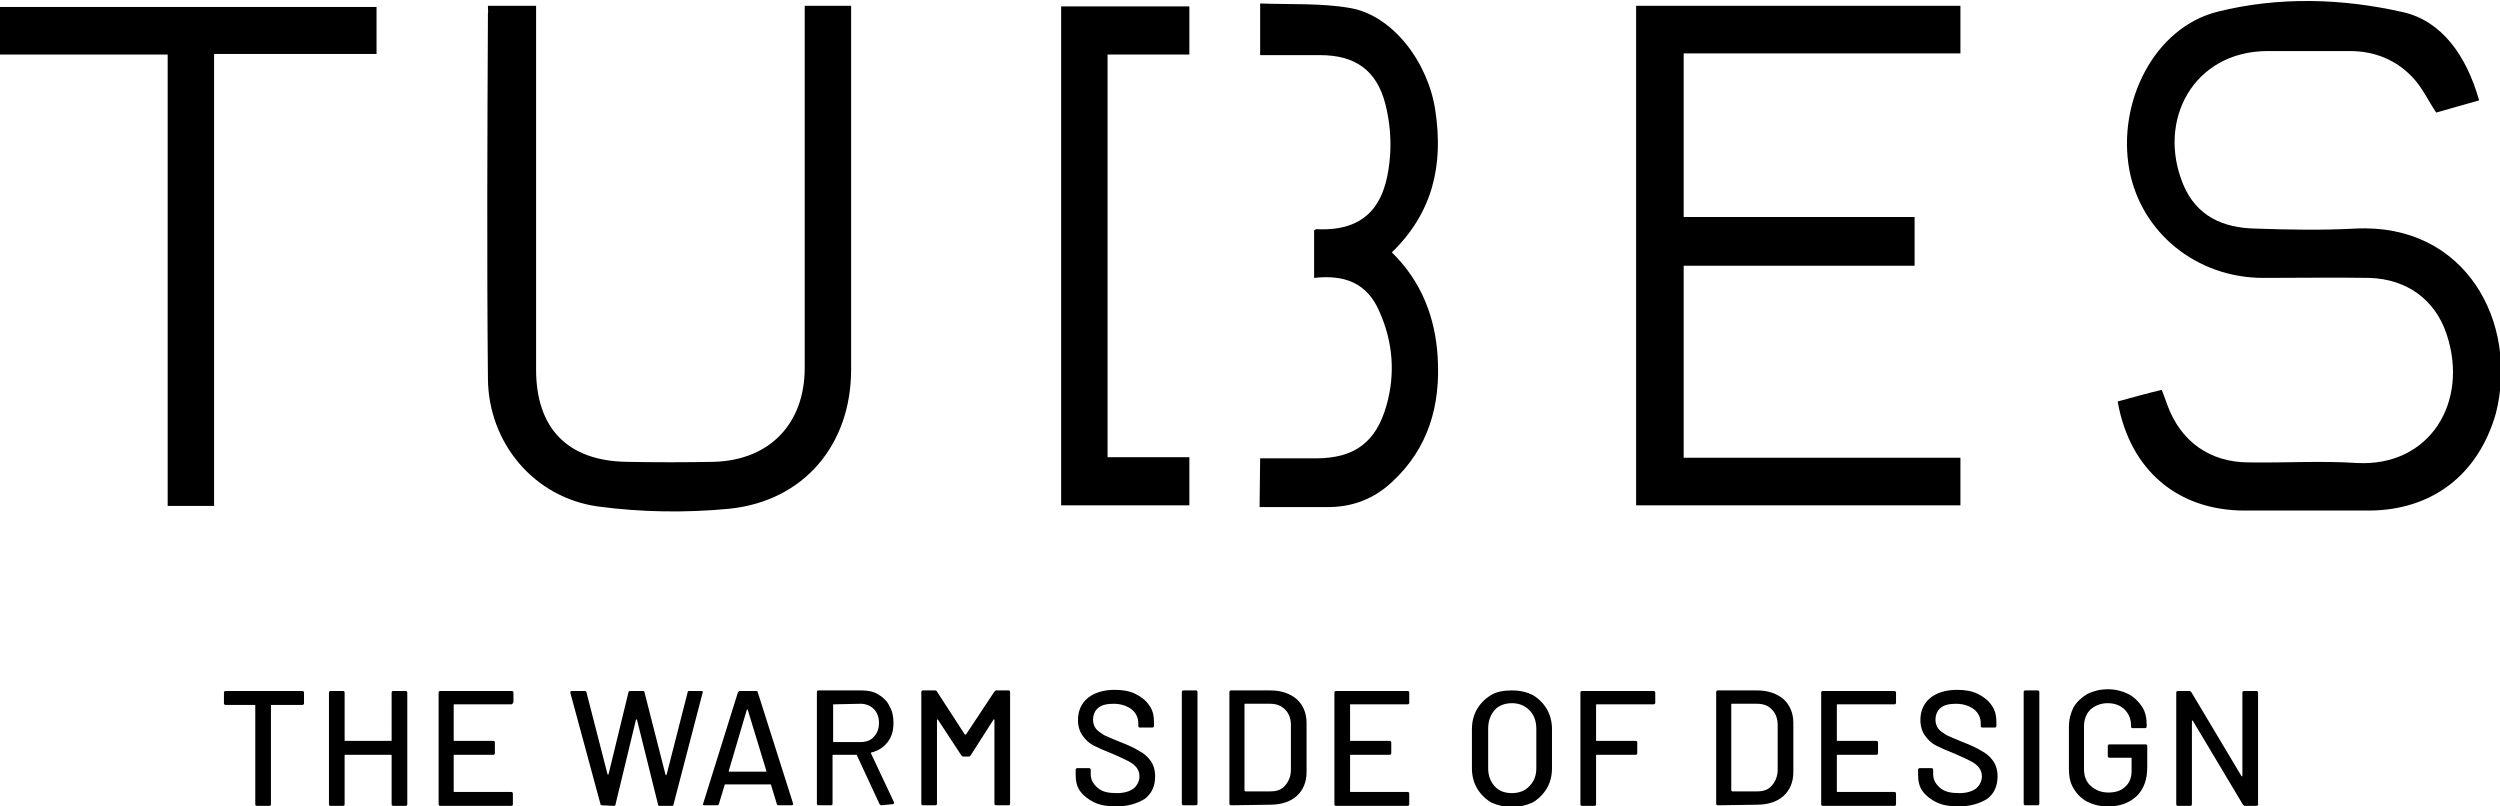 <svg xmlns="http://www.w3.org/2000/svg" xmlns:xlink="http://www.w3.org/1999/xlink" id="Livello_1" x="0px" y="0px" viewBox="0 0 430.9 139" style="enable-background:new 0 0 430.9 139;" xml:space="preserve"><style type="text/css">	.st0{fill-rule:evenodd;clip-rule:evenodd;}	.st1{clip-path:url(#SVGID_00000065765753658718801500000003150879476420127921_);}	.st2{fill:none;}	.st3{clip-path:url(#SVGID_00000181086576001205580390000011307435348870544776_);}</style><path class="st0" d="M365,69.2c2.6-0.7,5-1.4,7.6-2c0.4,1,0.7,1.9,1,2.7c2.3,6.2,7.3,9.8,14,9.8c6.2,0.1,12.4-0.3,18.6,0.1 c12.6,0.7,19.4-10.5,15.5-22.2c-2-6-6.9-9.5-13.3-9.7c-6.1-0.1-12.2,0-18.3,0c-11.5,0-21.1-7.8-23.1-18.7 c-2.1-11.6,4.3-24.5,15.3-27.2c10.4-2.6,21.4-2.3,31.9,0.1c6.6,1.5,10.9,7.4,13.1,15.2c-2.5,0.7-4.9,1.4-7.4,2.1 c-1.4-2.1-2.4-4.3-4-6c-2.9-3.1-6.6-4.6-10.9-4.6c-4.8,0-9.5,0-14.3,0c-12.6,0.1-19,11.9-14.4,23c2.3,5.5,6.9,7.5,12.5,7.6 c5.7,0.2,11.4,0.3,17.1,0c19.2-1,28.2,16.3,24.3,31.8C427.2,81.8,419.2,88,408.2,88c-7.1,0-14.2,0-21.3,0 C375.4,88,367.1,81.1,365,69.2L365,69.2z"></path><path class="st0" d="M290.2,45.9v33h47.7v8.2H282V1h55.9v8.2h-47.7v28.2H330v8.4H290.2L290.2,45.9z"></path><path class="st0" d="M84.1,1h8.3v3.3c0,19.8,0,39.6,0,59.4c0,10.1,5.4,15.7,15.5,15.9c5.1,0.1,10.2,0.1,15.2,0 c9.6-0.3,15.6-6.6,15.6-16.2c0-19.5,0-39,0-58.5V1h8v3.3c0,19.8,0,39.6,0,59.4c0,12.9-8.1,22.7-21.1,24c-7.4,0.7-15.1,0.6-22.5-0.4 c-11-1.5-18.9-10.9-19-22c-0.2-21-0.1-42.1,0-63.1C84.2,2,84.1,2.3,84.1,1z"></path><path class="st0" d="M28.9,9.4H0V1.2h64.9v8.1H36.9v77.9h-8V9.4z"></path><path class="st0" d="M217.2,79c3.3,0,6.5,0,9.6,0c6.7,0,10.4-2.8,12.2-9.2c1.5-5.4,1.1-10.8-1.2-16c-2.1-5-6-6.5-11.3-5.9v-8.2 c0.2-0.1,0.3-0.2,0.4-0.2c9.8,0.5,12.2-5.8,12.7-12.8c0.2-2.9-0.1-5.9-0.8-8.7c-1.5-5.9-5.2-8.5-11.3-8.5c-3.3,0-6.7,0-10.3,0V0.6 c5.2,0.2,10.5-0.1,15.6,0.8c7.3,1.3,13.4,9.4,14.6,17.7c1.4,9.3-0.4,17.5-7.5,24.4c5.1,5,7.5,11.2,7.9,18.1 c0.5,8.3-1.6,15.7-7.9,21.5c-3.1,2.9-6.8,4.3-11,4.3c-3.8,0-7.7,0-11.8,0L217.2,79L217.2,79z"></path><path class="st0" d="M182.9,1.1H205c0,8.3,0,8.2,0,8.3c0,0,0.8,0-6.7,0c-2.4,0-4.8,0-7.4,0v69.4H205v8.3h-22.1L182.9,1.1L182.9,1.1z "></path><path d="M52.1,119.1c0.2,0,0.3,0.1,0.3,0.3v1.8c0,0.2-0.1,0.3-0.3,0.3h-5.3c-0.1,0-0.1,0-0.1,0.1v17c0,0.2-0.1,0.3-0.3,0.3h-2.1 c-0.2,0-0.3-0.1-0.3-0.3v-17c0-0.1,0-0.1-0.1-0.1h-5c-0.2,0-0.3-0.1-0.3-0.3v-1.8c0-0.2,0.1-0.3,0.3-0.3H52.1L52.1,119.1z  M67.5,119.4c0-0.2,0.1-0.3,0.3-0.3h2.1c0.2,0,0.3,0.1,0.3,0.3v19.2c0,0.2-0.1,0.3-0.3,0.3h-2.1c-0.2,0-0.3-0.1-0.3-0.3v-8.4 c0-0.1,0-0.1-0.1-0.1h-7.9c-0.1,0-0.1,0-0.1,0.1v8.4c0,0.2-0.1,0.3-0.3,0.3H57c-0.2,0-0.3-0.1-0.3-0.3v-19.2c0-0.2,0.1-0.3,0.3-0.3 h2.1c0.2,0,0.3,0.1,0.3,0.3v8.2c0,0.1,0,0.1,0.1,0.1h7.9c0.1,0,0.1,0,0.1-0.1V119.4L67.5,119.4z M88.4,121.1c0,0.2-0.1,0.3-0.3,0.3 h-9.8c-0.1,0-0.1,0-0.1,0.1v6.1c0,0.1,0,0.1,0.1,0.1h6.7c0.2,0,0.3,0.1,0.3,0.3v1.8c0,0.2-0.1,0.3-0.3,0.3h-6.7 c-0.1,0-0.1,0-0.1,0.1v6.2c0,0.1,0,0.1,0.1,0.1h9.8c0.2,0,0.3,0.1,0.3,0.3v1.8c0,0.2-0.1,0.3-0.3,0.3H75.9c-0.2,0-0.3-0.1-0.3-0.3 v-19.2c0-0.2,0.1-0.3,0.3-0.3h12.3c0.2,0,0.3,0.1,0.3,0.3V121.1L88.4,121.1L88.4,121.1z M103.8,138.8c-0.2,0-0.3-0.1-0.3-0.2 l-5.2-19.2l0-0.1c0-0.1,0.1-0.2,0.3-0.2h2.2c0.2,0,0.3,0.1,0.3,0.3l3.6,14c0,0,0,0.1,0.1,0.1c0,0,0.1,0,0.1-0.1l3.4-14 c0-0.2,0.1-0.3,0.3-0.3h2.2c0.2,0,0.3,0.1,0.3,0.3l3.6,14.1c0,0,0,0.1,0.1,0.1c0,0,0,0,0.1-0.1l3.6-14.1c0-0.2,0.1-0.3,0.3-0.3h2.1 c0.1,0,0.2,0,0.2,0.1c0,0.1,0.1,0.1,0,0.2l-5,19.2c0,0.2-0.1,0.3-0.3,0.3h-2.1c-0.2,0-0.3-0.1-0.3-0.3l-3.6-14.5 c0-0.1,0-0.1-0.1-0.1c0,0,0,0-0.1,0.1l-3.5,14.5c0,0.2-0.1,0.3-0.3,0.3L103.8,138.8L103.8,138.8z M134.2,138.8 c-0.2,0-0.3-0.1-0.3-0.2l-1-3.3c0-0.1-0.1-0.1-0.1-0.1H125c-0.1,0-0.1,0-0.1,0.1l-1,3.3c-0.1,0.2-0.2,0.2-0.3,0.2h-2.2 c-0.2,0-0.3-0.1-0.2-0.3l6-19.2c0.1-0.1,0.2-0.2,0.3-0.2h2.8c0.2,0,0.3,0.1,0.3,0.2l6.1,19.2l0,0.1c0,0.1-0.1,0.2-0.2,0.2H134.2 L134.2,138.8z M125.6,132.9C125.6,132.9,125.6,133,125.6,132.9c0,0.1,0.1,0.1,0.1,0.1h6.3c0,0,0.1,0,0.1,0c0,0,0-0.1,0-0.1 l-3.2-10.5c0,0,0-0.1-0.1-0.1c0,0-0.1,0-0.1,0.1L125.6,132.9L125.6,132.9z M151.9,138.8c-0.1,0-0.2-0.1-0.3-0.2l-3.9-8.4 c0-0.1-0.1-0.1-0.1-0.1h-4c-0.1,0-0.1,0-0.1,0.1v8.3c0,0.2-0.1,0.3-0.3,0.3h-2.1c-0.2,0-0.3-0.1-0.3-0.3v-19.2 c0-0.2,0.1-0.3,0.3-0.3h7.4c1.1,0,2.1,0.2,2.9,0.7c0.8,0.5,1.5,1.1,1.9,2c0.5,0.8,0.7,1.8,0.7,2.9c0,1.3-0.3,2.4-1,3.3 c-0.7,0.9-1.6,1.5-2.8,1.8c-0.1,0-0.1,0.1-0.1,0.1l4,8.5c0,0,0,0.1,0,0.1c0,0.1-0.1,0.2-0.2,0.2L151.9,138.8L151.9,138.8z  M143.7,121.4c-0.1,0-0.1,0-0.1,0.1v6.3c0,0.1,0,0.1,0.1,0.1h4.6c1,0,1.8-0.3,2.3-0.9c0.6-0.6,0.9-1.4,0.9-2.4c0-1-0.3-1.8-0.9-2.4 c-0.6-0.6-1.4-0.9-2.3-0.9L143.7,121.4L143.7,121.4z M171.4,119.2c0.1-0.1,0.2-0.2,0.3-0.2h2.1c0.2,0,0.3,0.1,0.3,0.3v19.2 c0,0.2-0.1,0.3-0.3,0.3h-2.1c-0.2,0-0.3-0.1-0.3-0.3v-14.4c0-0.1,0-0.1-0.1-0.1c0,0-0.1,0-0.1,0.1l-3.9,6.1 c-0.1,0.1-0.2,0.2-0.3,0.2h-1c-0.1,0-0.2-0.1-0.3-0.2l-4-6.1c0-0.1,0-0.1-0.1-0.1c0,0-0.1,0.1-0.1,0.1v14.4c0,0.2-0.1,0.3-0.3,0.3 h-2.1c-0.2,0-0.3-0.1-0.3-0.3v-19.2c0-0.2,0.1-0.3,0.3-0.3h2.1c0.1,0,0.3,0.1,0.3,0.2l4.8,7.4c0,0,0,0,0.1,0c0,0,0.1,0,0.1,0 L171.4,119.2L171.4,119.2L171.4,119.2z M192.3,139c-1.4,0-2.6-0.2-3.7-0.7c-1-0.5-1.8-1.1-2.4-1.9c-0.6-0.8-0.8-1.8-0.8-2.9v-0.8 c0-0.2,0.1-0.3,0.3-0.3h2c0.2,0,0.3,0.1,0.3,0.3v0.7c0,1,0.4,1.7,1.2,2.4s1.9,0.9,3.3,0.9c1.3,0,2.2-0.3,2.9-0.8 c0.6-0.5,1-1.3,1-2.1c0-0.6-0.2-1.1-0.5-1.5c-0.3-0.4-0.8-0.8-1.4-1.1c-0.6-0.3-1.6-0.8-2.8-1.3c-1.3-0.5-2.4-1-3.2-1.4 c-0.8-0.4-1.4-1-1.9-1.7c-0.5-0.7-0.8-1.6-0.8-2.7c0-1.6,0.6-2.9,1.7-3.8c1.1-0.9,2.7-1.4,4.6-1.4c1.4,0,2.6,0.2,3.6,0.7 c1,0.5,1.8,1.1,2.4,2c0.6,0.8,0.8,1.8,0.8,2.9v0.6c0,0.2-0.1,0.3-0.3,0.3h-2.1c-0.2,0-0.3-0.1-0.3-0.3v-0.4c0-1-0.4-1.8-1.1-2.4 c-0.8-0.6-1.8-1-3.2-1c-1.1,0-2,0.2-2.6,0.7c-0.6,0.5-0.9,1.2-0.9,2.1c0,0.6,0.2,1.1,0.5,1.5c0.3,0.4,0.8,0.7,1.4,1.1 c0.6,0.3,1.6,0.7,2.8,1.2c1.3,0.5,2.4,1,3.2,1.5c0.8,0.4,1.5,1,2,1.7c0.5,0.7,0.8,1.6,0.8,2.7c0,1.7-0.6,3-1.8,3.9 C196,138.5,194.4,139,192.3,139L192.3,139L192.3,139z M204,138.8c-0.2,0-0.3-0.1-0.3-0.3v-19.2c0-0.2,0.1-0.3,0.3-0.3h2.1 c0.2,0,0.3,0.1,0.3,0.3v19.2c0,0.2-0.1,0.3-0.3,0.3H204z M212.2,138.8c-0.2,0-0.3-0.1-0.3-0.3v-19.2c0-0.2,0.1-0.3,0.3-0.3h6.7 c1.9,0,3.4,0.5,4.6,1.5c1.1,1,1.7,2.4,1.7,4.1v8.5c0,1.7-0.6,3.1-1.7,4.1c-1.1,1-2.7,1.5-4.6,1.5L212.2,138.8L212.2,138.8z  M214.6,136.3c0,0.1,0,0.1,0.1,0.1h4.3c1.1,0,1.9-0.3,2.5-1c0.6-0.7,1-1.6,1-2.7v-7.7c0-1.1-0.3-2-1-2.7s-1.5-1-2.6-1h-4.3 c-0.1,0-0.1,0-0.1,0.1V136.3L214.6,136.3z M242.9,121.1c0,0.2-0.1,0.3-0.3,0.3h-9.8c-0.1,0-0.1,0-0.1,0.1v6.1c0,0.1,0,0.1,0.1,0.1 h6.7c0.2,0,0.3,0.1,0.3,0.3v1.8c0,0.2-0.1,0.3-0.3,0.3h-6.7c-0.1,0-0.1,0-0.1,0.1v6.2c0,0.1,0,0.1,0.1,0.1h9.8 c0.2,0,0.3,0.1,0.3,0.3v1.8c0,0.2-0.1,0.3-0.3,0.3h-12.3c-0.2,0-0.3-0.1-0.3-0.3v-19.2c0-0.2,0.1-0.3,0.3-0.3h12.3 c0.2,0,0.3,0.1,0.3,0.3V121.1L242.9,121.1L242.9,121.1z M260.6,139.1c-1.3,0-2.5-0.3-3.6-0.8c-1-0.6-1.8-1.4-2.4-2.4 c-0.6-1-0.9-2.2-0.9-3.5v-6.7c0-1.3,0.3-2.5,0.9-3.5c0.6-1,1.4-1.8,2.4-2.4c1-0.6,2.2-0.8,3.6-0.8c1.4,0,2.6,0.3,3.6,0.8 c1,0.6,1.8,1.4,2.4,2.4c0.6,1,0.9,2.2,0.9,3.5v6.7c0,1.3-0.3,2.5-0.9,3.5c-0.6,1-1.4,1.8-2.4,2.4 C263.1,138.8,261.9,139.1,260.6,139.1L260.6,139.1z M260.6,136.7c1.2,0,2.3-0.4,3-1.2c0.8-0.8,1.2-1.8,1.2-3.1v-6.8 c0-1.3-0.4-2.4-1.2-3.2c-0.8-0.8-1.8-1.2-3-1.2c-1.2,0-2.3,0.4-3,1.2s-1.1,1.9-1.1,3.2v6.8c0,1.3,0.4,2.3,1.1,3.1 S259.3,136.7,260.6,136.7L260.6,136.7z M285.3,121.1c0,0.2-0.1,0.3-0.3,0.3h-9.8c-0.1,0-0.1,0-0.1,0.1v6.1c0,0.1,0,0.1,0.1,0.1h6.7 c0.2,0,0.3,0.1,0.3,0.3v1.8c0,0.2-0.1,0.3-0.3,0.3h-6.7c-0.1,0-0.1,0-0.1,0.1v8.4c0,0.2-0.1,0.3-0.3,0.3h-2.1 c-0.2,0-0.3-0.1-0.3-0.3v-19.2c0-0.2,0.1-0.3,0.3-0.3H285c0.2,0,0.3,0.1,0.3,0.3V121.1L285.3,121.1L285.3,121.1z M296.1,138.8 c-0.2,0-0.3-0.1-0.3-0.3v-19.2c0-0.2,0.1-0.3,0.3-0.3h6.7c1.9,0,3.4,0.5,4.6,1.5c1.1,1,1.7,2.4,1.7,4.1v8.5c0,1.7-0.6,3.1-1.7,4.1 c-1.1,1-2.7,1.5-4.6,1.5L296.1,138.8L296.1,138.8z M298.5,136.3c0,0.1,0,0.1,0.1,0.1h4.3c1.1,0,1.9-0.3,2.5-1c0.6-0.7,1-1.6,1-2.7 v-7.7c0-1.1-0.3-2-1-2.7c-0.6-0.7-1.5-1-2.6-1h-4.3c-0.1,0-0.1,0-0.1,0.1V136.3L298.5,136.3z M326.8,121.1c0,0.2-0.1,0.3-0.3,0.3 h-9.8c-0.1,0-0.1,0-0.1,0.1v6.1c0,0.1,0,0.1,0.1,0.1h6.7c0.2,0,0.3,0.1,0.3,0.3v1.8c0,0.2-0.1,0.3-0.3,0.3h-6.7 c-0.1,0-0.1,0-0.1,0.1v6.2c0,0.1,0,0.1,0.1,0.1h9.8c0.2,0,0.3,0.1,0.3,0.3v1.8c0,0.2-0.1,0.3-0.3,0.3h-12.3c-0.2,0-0.3-0.1-0.3-0.3 v-19.2c0-0.2,0.1-0.3,0.3-0.3h12.3c0.2,0,0.3,0.1,0.3,0.3V121.1L326.8,121.1L326.8,121.1z M337.5,139c-1.4,0-2.6-0.2-3.7-0.7 c-1-0.5-1.8-1.1-2.4-1.9c-0.6-0.8-0.8-1.8-0.8-2.9v-0.8c0-0.2,0.1-0.3,0.3-0.3h2c0.2,0,0.3,0.1,0.3,0.3v0.7c0,1,0.4,1.7,1.2,2.4 s1.9,0.9,3.3,0.9c1.3,0,2.2-0.3,2.9-0.8c0.6-0.5,1-1.3,1-2.1c0-0.6-0.2-1.1-0.5-1.5c-0.3-0.4-0.8-0.8-1.4-1.1 c-0.6-0.3-1.6-0.8-2.8-1.3c-1.3-0.5-2.4-1-3.2-1.4c-0.8-0.4-1.4-1-1.9-1.7c-0.5-0.7-0.8-1.6-0.8-2.7c0-1.6,0.6-2.9,1.7-3.8 c1.1-0.9,2.7-1.4,4.6-1.4c1.4,0,2.6,0.2,3.6,0.7c1,0.5,1.8,1.1,2.4,2c0.6,0.8,0.8,1.8,0.8,2.9v0.6c0,0.2-0.1,0.3-0.3,0.3h-2.1 c-0.2,0-0.3-0.1-0.3-0.3v-0.4c0-1-0.4-1.8-1.1-2.4c-0.8-0.6-1.8-1-3.2-1c-1.1,0-2,0.2-2.6,0.7c-0.6,0.5-0.9,1.2-0.9,2.1 c0,0.6,0.2,1.1,0.5,1.5c0.3,0.4,0.8,0.7,1.4,1.1c0.6,0.3,1.6,0.7,2.8,1.2c1.3,0.5,2.4,1,3.2,1.5c0.8,0.4,1.5,1,2,1.7 c0.5,0.7,0.8,1.6,0.8,2.7c0,1.7-0.6,3-1.8,3.9C341.2,138.5,339.6,139,337.5,139L337.5,139L337.5,139z M349.1,138.8 c-0.2,0-0.3-0.1-0.3-0.3v-19.2c0-0.2,0.1-0.3,0.3-0.3h2.1c0.2,0,0.3,0.1,0.3,0.3v19.2c0,0.2-0.1,0.3-0.3,0.3H349.1z M363.3,139 c-1.3,0-2.5-0.3-3.5-0.8c-1-0.5-1.8-1.3-2.4-2.3c-0.6-1-0.8-2.1-0.8-3.4v-7.2c0-1.3,0.3-2.4,0.8-3.4c0.6-1,1.4-1.7,2.4-2.3 c1-0.5,2.2-0.8,3.5-0.8c1.3,0,2.5,0.3,3.5,0.8c1,0.5,1.8,1.3,2.4,2.2c0.6,0.9,0.8,2,0.8,3.1v0.3c0,0.2-0.1,0.3-0.3,0.3h-2.1 c-0.2,0-0.3-0.1-0.3-0.3V125c0-1.1-0.4-2-1.1-2.7c-0.7-0.7-1.7-1.1-2.9-1.1c-1.2,0-2.2,0.4-3,1.1c-0.7,0.7-1.1,1.7-1.1,2.9v7.4 c0,1.2,0.4,2.2,1.2,2.9c0.8,0.7,1.8,1.1,3,1.1c1.2,0,2.2-0.3,2.9-1c0.7-0.6,1.1-1.5,1.1-2.7v-2.2c0-0.1,0-0.1-0.1-0.1h-3.7 c-0.2,0-0.3-0.1-0.3-0.3v-1.7c0-0.2,0.1-0.3,0.3-0.3h6.2c0.2,0,0.3,0.1,0.3,0.3v3.6c0,2.2-0.6,3.8-1.8,5 C367,138.4,365.4,139,363.3,139L363.3,139L363.3,139z M386.5,119.4c0-0.2,0.1-0.3,0.3-0.3h2.1c0.2,0,0.3,0.1,0.3,0.3v19.2 c0,0.2-0.1,0.3-0.3,0.3h-2c-0.1,0-0.2-0.1-0.3-0.2l-8.6-14.4c0-0.1,0-0.1-0.1-0.1c0,0-0.1,0-0.1,0.1l0,14.3c0,0.2-0.1,0.3-0.3,0.3 h-2.1c-0.2,0-0.3-0.1-0.3-0.3v-19.2c0-0.2,0.1-0.3,0.3-0.3h2c0.1,0,0.2,0.1,0.3,0.2l8.6,14.4c0,0.1,0,0.1,0.1,0.1c0,0,0.1,0,0.1-0.1 L386.5,119.4L386.5,119.4L386.5,119.4z"></path><g>	<defs>		<path id="SVGID_1_" d="M52.1,119.1c0.2,0,0.3,0.1,0.3,0.3v1.8c0,0.2-0.1,0.3-0.3,0.3h-5.3c-0.1,0-0.1,0-0.1,0.1v17   c0,0.2-0.1,0.3-0.3,0.3h-2.1c-0.2,0-0.3-0.1-0.3-0.3v-17c0-0.1,0-0.1-0.1-0.1h-5c-0.2,0-0.3-0.1-0.3-0.3v-1.8   c0-0.2,0.1-0.3,0.3-0.3H52.1L52.1,119.1z M67.5,119.4c0-0.2,0.1-0.3,0.3-0.3h2.1c0.2,0,0.3,0.1,0.3,0.3v19.2   c0,0.2-0.1,0.3-0.3,0.3h-2.1c-0.2,0-0.3-0.1-0.3-0.3v-8.4c0-0.1,0-0.1-0.1-0.1h-7.9c-0.1,0-0.1,0-0.1,0.1v8.4   c0,0.2-0.1,0.3-0.3,0.3H57c-0.2,0-0.3-0.1-0.3-0.3v-19.2c0-0.2,0.1-0.3,0.3-0.3h2.1c0.2,0,0.3,0.1,0.3,0.3v8.2   c0,0.1,0,0.1,0.1,0.1h7.9c0.1,0,0.1,0,0.1-0.1V119.4L67.5,119.4z M88.4,121.1c0,0.2-0.1,0.3-0.3,0.3h-9.8c-0.1,0-0.1,0-0.1,0.1   v6.1c0,0.1,0,0.1,0.1,0.1h6.7c0.2,0,0.3,0.1,0.3,0.3v1.8c0,0.2-0.1,0.3-0.3,0.3h-6.7c-0.1,0-0.1,0-0.1,0.1v6.2   c0,0.1,0,0.1,0.1,0.1h9.8c0.2,0,0.3,0.1,0.3,0.3v1.8c0,0.2-0.1,0.3-0.3,0.3H75.9c-0.2,0-0.3-0.1-0.3-0.3v-19.2   c0-0.2,0.1-0.3,0.3-0.3h12.3c0.2,0,0.3,0.1,0.3,0.3V121.1L88.4,121.1L88.4,121.1z M103.8,138.8c-0.2,0-0.3-0.1-0.3-0.2l-5.2-19.2   l0-0.1c0-0.1,0.1-0.2,0.3-0.2h2.2c0.2,0,0.3,0.1,0.3,0.3l3.6,14c0,0,0,0.1,0.1,0.1c0,0,0.1,0,0.1-0.1l3.4-14   c0-0.2,0.1-0.3,0.3-0.3h2.2c0.2,0,0.3,0.1,0.3,0.3l3.6,14.1c0,0,0,0.1,0.1,0.1c0,0,0,0,0.1-0.1l3.6-14.1c0-0.2,0.1-0.3,0.3-0.3   h2.1c0.1,0,0.2,0,0.2,0.1c0,0.1,0.1,0.1,0,0.2l-5,19.2c0,0.2-0.1,0.3-0.3,0.3h-2.1c-0.2,0-0.3-0.1-0.3-0.3l-3.6-14.5   c0-0.1,0-0.1-0.1-0.1c0,0,0,0-0.1,0.1l-3.5,14.5c0,0.2-0.1,0.3-0.3,0.3L103.8,138.8L103.8,138.8z M134.2,138.8   c-0.2,0-0.3-0.1-0.3-0.2l-1-3.3c0-0.1-0.1-0.1-0.1-0.1H125c-0.1,0-0.1,0-0.1,0.1l-1,3.3c-0.1,0.2-0.2,0.2-0.3,0.2h-2.2   c-0.2,0-0.3-0.1-0.2-0.3l6-19.2c0.1-0.1,0.2-0.2,0.3-0.2h2.8c0.2,0,0.3,0.1,0.3,0.2l6.1,19.2l0,0.1c0,0.1-0.1,0.2-0.2,0.2H134.2   L134.2,138.8z M125.6,132.9C125.6,132.9,125.6,133,125.6,132.9c0,0.1,0.1,0.1,0.1,0.1h6.3c0,0,0.1,0,0.1,0c0,0,0-0.1,0-0.1   l-3.2-10.5c0,0,0-0.1-0.1-0.1c0,0-0.1,0-0.1,0.1L125.6,132.9L125.6,132.9z M151.9,138.8c-0.1,0-0.2-0.1-0.3-0.2l-3.9-8.4   c0-0.1-0.1-0.1-0.1-0.1h-4c-0.1,0-0.1,0-0.1,0.1v8.3c0,0.2-0.1,0.3-0.3,0.3h-2.1c-0.2,0-0.3-0.1-0.3-0.3v-19.2   c0-0.2,0.1-0.3,0.3-0.3h7.4c1.1,0,2.1,0.2,2.9,0.7c0.8,0.5,1.5,1.1,1.9,2c0.5,0.8,0.7,1.8,0.7,2.9c0,1.3-0.3,2.4-1,3.3   c-0.7,0.9-1.6,1.5-2.8,1.8c-0.1,0-0.1,0.1-0.1,0.1l4,8.5c0,0,0,0.1,0,0.1c0,0.1-0.1,0.2-0.2,0.2L151.9,138.8L151.9,138.8z    M143.7,121.4c-0.1,0-0.1,0-0.1,0.1v6.3c0,0.1,0,0.1,0.1,0.1h4.6c1,0,1.8-0.3,2.3-0.9c0.6-0.6,0.9-1.4,0.9-2.4   c0-1-0.3-1.8-0.9-2.4c-0.6-0.6-1.4-0.9-2.3-0.9L143.7,121.4L143.7,121.4z M171.4,119.2c0.1-0.1,0.2-0.2,0.3-0.2h2.1   c0.2,0,0.3,0.1,0.3,0.3v19.2c0,0.2-0.1,0.3-0.3,0.3h-2.1c-0.2,0-0.3-0.1-0.3-0.3v-14.4c0-0.1,0-0.1-0.1-0.1c0,0-0.1,0-0.1,0.1   l-3.9,6.1c-0.1,0.1-0.2,0.2-0.3,0.2h-1c-0.1,0-0.2-0.1-0.3-0.2l-4-6.1c0-0.1,0-0.1-0.1-0.1c0,0-0.1,0.1-0.1,0.1v14.4   c0,0.2-0.1,0.3-0.3,0.3h-2.1c-0.2,0-0.3-0.1-0.3-0.3v-19.2c0-0.2,0.1-0.3,0.3-0.3h2.1c0.1,0,0.3,0.1,0.3,0.2l4.8,7.4   c0,0,0,0,0.1,0c0,0,0.1,0,0.1,0L171.4,119.2L171.4,119.2L171.4,119.2z M192.3,139c-1.4,0-2.6-0.2-3.7-0.7c-1-0.5-1.8-1.1-2.4-1.9   c-0.6-0.8-0.8-1.8-0.8-2.9v-0.8c0-0.2,0.1-0.3,0.3-0.3h2c0.2,0,0.3,0.1,0.3,0.3v0.7c0,1,0.4,1.7,1.2,2.4s1.9,0.9,3.3,0.9   c1.3,0,2.2-0.3,2.9-0.8c0.6-0.5,1-1.3,1-2.1c0-0.6-0.2-1.1-0.5-1.5c-0.3-0.4-0.8-0.8-1.4-1.1c-0.6-0.3-1.6-0.8-2.8-1.3   c-1.3-0.5-2.4-1-3.2-1.4c-0.8-0.4-1.4-1-1.9-1.7c-0.5-0.7-0.8-1.6-0.8-2.7c0-1.6,0.6-2.9,1.7-3.8c1.1-0.9,2.7-1.4,4.6-1.4   c1.4,0,2.6,0.2,3.6,0.7c1,0.5,1.8,1.1,2.4,2c0.6,0.8,0.8,1.8,0.8,2.9v0.6c0,0.2-0.1,0.3-0.3,0.3h-2.1c-0.2,0-0.3-0.1-0.3-0.3v-0.4   c0-1-0.4-1.8-1.1-2.4c-0.8-0.6-1.8-1-3.2-1c-1.1,0-2,0.2-2.6,0.7c-0.6,0.5-0.9,1.2-0.9,2.1c0,0.6,0.2,1.1,0.5,1.5   c0.3,0.4,0.8,0.7,1.4,1.1c0.6,0.3,1.6,0.7,2.8,1.2c1.3,0.5,2.4,1,3.2,1.5c0.8,0.4,1.5,1,2,1.7c0.5,0.7,0.8,1.6,0.8,2.7   c0,1.7-0.6,3-1.8,3.9C196,138.5,194.4,139,192.3,139L192.3,139L192.3,139z M204,138.8c-0.2,0-0.3-0.1-0.3-0.3v-19.2   c0-0.2,0.1-0.3,0.3-0.3h2.1c0.2,0,0.3,0.1,0.3,0.3v19.2c0,0.2-0.1,0.3-0.3,0.3H204z M212.2,138.8c-0.2,0-0.3-0.1-0.3-0.3v-19.2   c0-0.2,0.1-0.3,0.3-0.3h6.7c1.9,0,3.4,0.5,4.6,1.5c1.1,1,1.7,2.4,1.7,4.1v8.5c0,1.7-0.6,3.1-1.7,4.1c-1.1,1-2.7,1.5-4.6,1.5   L212.2,138.8L212.2,138.8z M214.6,136.3c0,0.1,0,0.1,0.1,0.1h4.3c1.1,0,1.9-0.3,2.5-1c0.6-0.7,1-1.6,1-2.7v-7.7c0-1.1-0.3-2-1-2.7   s-1.5-1-2.6-1h-4.3c-0.1,0-0.1,0-0.1,0.1V136.3L214.6,136.3z M242.9,121.1c0,0.2-0.1,0.3-0.3,0.3h-9.8c-0.1,0-0.1,0-0.1,0.1v6.1   c0,0.1,0,0.1,0.1,0.1h6.7c0.2,0,0.3,0.1,0.3,0.3v1.8c0,0.2-0.1,0.3-0.3,0.3h-6.7c-0.1,0-0.1,0-0.1,0.1v6.2c0,0.1,0,0.1,0.1,0.1   h9.8c0.2,0,0.3,0.1,0.3,0.3v1.8c0,0.2-0.1,0.3-0.3,0.3h-12.3c-0.2,0-0.3-0.1-0.3-0.3v-19.2c0-0.2,0.1-0.3,0.3-0.3h12.3   c0.2,0,0.3,0.1,0.3,0.3V121.1L242.9,121.1L242.9,121.1z M260.6,139.1c-1.3,0-2.5-0.3-3.6-0.8c-1-0.6-1.8-1.4-2.4-2.4   c-0.6-1-0.9-2.2-0.9-3.5v-6.7c0-1.3,0.3-2.5,0.9-3.5c0.6-1,1.4-1.8,2.4-2.4c1-0.6,2.2-0.8,3.6-0.8c1.4,0,2.6,0.3,3.6,0.8   c1,0.6,1.8,1.4,2.4,2.4c0.6,1,0.9,2.2,0.9,3.5v6.7c0,1.3-0.3,2.5-0.9,3.5c-0.6,1-1.4,1.8-2.4,2.4   C263.1,138.8,261.9,139.1,260.6,139.1L260.6,139.1z M260.6,136.7c1.2,0,2.3-0.4,3-1.2c0.8-0.8,1.2-1.8,1.2-3.1v-6.8   c0-1.3-0.4-2.4-1.2-3.2c-0.8-0.8-1.8-1.2-3-1.2c-1.2,0-2.3,0.4-3,1.2s-1.1,1.9-1.1,3.2v6.8c0,1.3,0.4,2.3,1.1,3.1   S259.3,136.7,260.6,136.7L260.6,136.7z M285.3,121.1c0,0.2-0.1,0.3-0.3,0.3h-9.8c-0.1,0-0.1,0-0.1,0.1v6.1c0,0.1,0,0.1,0.1,0.1   h6.7c0.2,0,0.3,0.1,0.3,0.3v1.8c0,0.2-0.1,0.3-0.3,0.3h-6.7c-0.1,0-0.1,0-0.1,0.1v8.4c0,0.2-0.1,0.3-0.3,0.3h-2.1   c-0.2,0-0.3-0.1-0.3-0.3v-19.2c0-0.2,0.1-0.3,0.3-0.3H285c0.2,0,0.3,0.1,0.3,0.3V121.1L285.3,121.1L285.3,121.1z M296.1,138.8   c-0.2,0-0.3-0.1-0.3-0.3v-19.2c0-0.2,0.1-0.3,0.3-0.3h6.7c1.9,0,3.4,0.5,4.6,1.5c1.1,1,1.7,2.4,1.7,4.1v8.5c0,1.7-0.6,3.1-1.7,4.1   c-1.1,1-2.7,1.5-4.6,1.5L296.1,138.8L296.1,138.8z M298.5,136.3c0,0.1,0,0.1,0.1,0.1h4.3c1.1,0,1.9-0.3,2.5-1c0.6-0.7,1-1.6,1-2.7   v-7.7c0-1.1-0.3-2-1-2.7c-0.6-0.7-1.5-1-2.6-1h-4.3c-0.1,0-0.1,0-0.1,0.1V136.3L298.5,136.3z M326.8,121.1c0,0.2-0.1,0.3-0.3,0.3   h-9.8c-0.1,0-0.1,0-0.1,0.1v6.1c0,0.1,0,0.1,0.1,0.1h6.7c0.2,0,0.3,0.1,0.3,0.3v1.8c0,0.2-0.1,0.3-0.3,0.3h-6.7   c-0.1,0-0.1,0-0.1,0.1v6.2c0,0.1,0,0.1,0.1,0.1h9.8c0.2,0,0.3,0.1,0.3,0.3v1.8c0,0.2-0.1,0.3-0.3,0.3h-12.3   c-0.2,0-0.3-0.1-0.3-0.3v-19.2c0-0.2,0.1-0.3,0.3-0.3h12.3c0.2,0,0.3,0.1,0.3,0.3V121.1L326.8,121.1L326.8,121.1z M337.5,139   c-1.4,0-2.6-0.2-3.7-0.7c-1-0.5-1.8-1.1-2.4-1.9c-0.6-0.8-0.8-1.8-0.8-2.9v-0.8c0-0.2,0.1-0.3,0.3-0.3h2c0.2,0,0.3,0.1,0.3,0.3   v0.7c0,1,0.4,1.7,1.2,2.4s1.9,0.9,3.3,0.9c1.3,0,2.2-0.3,2.9-0.8c0.6-0.5,1-1.3,1-2.1c0-0.6-0.2-1.1-0.5-1.5   c-0.3-0.4-0.8-0.8-1.4-1.1c-0.6-0.3-1.6-0.8-2.8-1.3c-1.3-0.5-2.4-1-3.2-1.4c-0.8-0.4-1.4-1-1.9-1.7c-0.5-0.7-0.8-1.6-0.8-2.7   c0-1.6,0.6-2.9,1.7-3.8c1.1-0.9,2.7-1.4,4.6-1.4c1.4,0,2.6,0.2,3.6,0.7c1,0.5,1.8,1.1,2.4,2c0.6,0.8,0.8,1.8,0.8,2.9v0.6   c0,0.2-0.1,0.3-0.3,0.3h-2.1c-0.2,0-0.3-0.1-0.3-0.3v-0.4c0-1-0.4-1.8-1.1-2.4c-0.8-0.6-1.8-1-3.2-1c-1.1,0-2,0.2-2.6,0.7   c-0.6,0.5-0.9,1.2-0.9,2.1c0,0.6,0.2,1.1,0.5,1.5c0.3,0.4,0.8,0.7,1.4,1.1c0.6,0.3,1.6,0.7,2.8,1.2c1.3,0.5,2.4,1,3.2,1.5   c0.8,0.4,1.5,1,2,1.7c0.5,0.7,0.8,1.6,0.8,2.7c0,1.7-0.6,3-1.8,3.9C341.2,138.5,339.6,139,337.5,139L337.5,139L337.5,139z    M349.1,138.8c-0.2,0-0.3-0.1-0.3-0.3v-19.2c0-0.2,0.1-0.3,0.3-0.3h2.1c0.2,0,0.3,0.1,0.3,0.3v19.2c0,0.2-0.1,0.3-0.3,0.3H349.1z    M363.3,139c-1.3,0-2.5-0.3-3.5-0.8c-1-0.5-1.8-1.3-2.4-2.3c-0.6-1-0.8-2.1-0.8-3.4v-7.2c0-1.3,0.3-2.4,0.8-3.4   c0.6-1,1.4-1.7,2.4-2.3c1-0.5,2.2-0.8,3.5-0.8c1.3,0,2.5,0.3,3.5,0.8c1,0.5,1.8,1.3,2.4,2.2c0.6,0.9,0.8,2,0.8,3.1v0.3   c0,0.2-0.1,0.3-0.3,0.3h-2.1c-0.2,0-0.3-0.1-0.3-0.3V125c0-1.1-0.4-2-1.1-2.7c-0.7-0.7-1.7-1.1-2.9-1.1c-1.2,0-2.2,0.4-3,1.1   c-0.7,0.7-1.1,1.7-1.1,2.9v7.4c0,1.2,0.4,2.2,1.2,2.9c0.8,0.7,1.8,1.1,3,1.1c1.2,0,2.2-0.3,2.9-1c0.7-0.6,1.1-1.5,1.1-2.7v-2.2   c0-0.1,0-0.1-0.1-0.1h-3.7c-0.2,0-0.3-0.1-0.3-0.3v-1.7c0-0.2,0.1-0.3,0.3-0.3h6.2c0.2,0,0.3,0.1,0.3,0.3v3.6c0,2.2-0.6,3.8-1.8,5   C367,138.4,365.4,139,363.3,139L363.3,139L363.3,139z M386.5,119.4c0-0.2,0.1-0.3,0.3-0.3h2.1c0.2,0,0.3,0.1,0.3,0.3v19.2   c0,0.2-0.1,0.3-0.3,0.3h-2c-0.1,0-0.2-0.1-0.3-0.2l-8.6-14.4c0-0.1,0-0.1-0.1-0.1c0,0-0.1,0-0.1,0.1l0,14.3c0,0.2-0.1,0.3-0.3,0.3   h-2.1c-0.2,0-0.3-0.1-0.3-0.3v-19.2c0-0.2,0.1-0.3,0.3-0.3h2c0.1,0,0.2,0.1,0.3,0.2l8.6,14.4c0,0.1,0,0.1,0.1,0.1   c0,0,0.1,0,0.1-0.1L386.5,119.4L386.5,119.4L386.5,119.4z"></path>	</defs>	<clipPath id="SVGID_00000026134647387712679930000014592460615798559884_">		<use xlink:href="#SVGID_1_" style="overflow:visible;"></use>	</clipPath>	<g style="clip-path:url(#SVGID_00000026134647387712679930000014592460615798559884_);">		<rect x="-64.1" y="-203.3" class="st2" width="566.9" height="566.9"></rect>		<g>			<defs>				<rect id="SVGID_00000088121143172863985600000016250188184734104998_" x="-64.1" y="-203.3" width="566.9" height="566.9"></rect>			</defs>			<clipPath id="SVGID_00000087395380151557114840000012453962055006609831_">				<use xlink:href="#SVGID_00000088121143172863985600000016250188184734104998_" style="overflow:visible;"></use>			</clipPath>			<g style="clip-path:url(#SVGID_00000087395380151557114840000012453962055006609831_);">									<image style="overflow:visible;enable-background:new    ;" width="930" height="930" transform="matrix(0.61 0 0 0.61 -64.134 -203.279)">				</image>			</g>		</g>	</g></g></svg>
